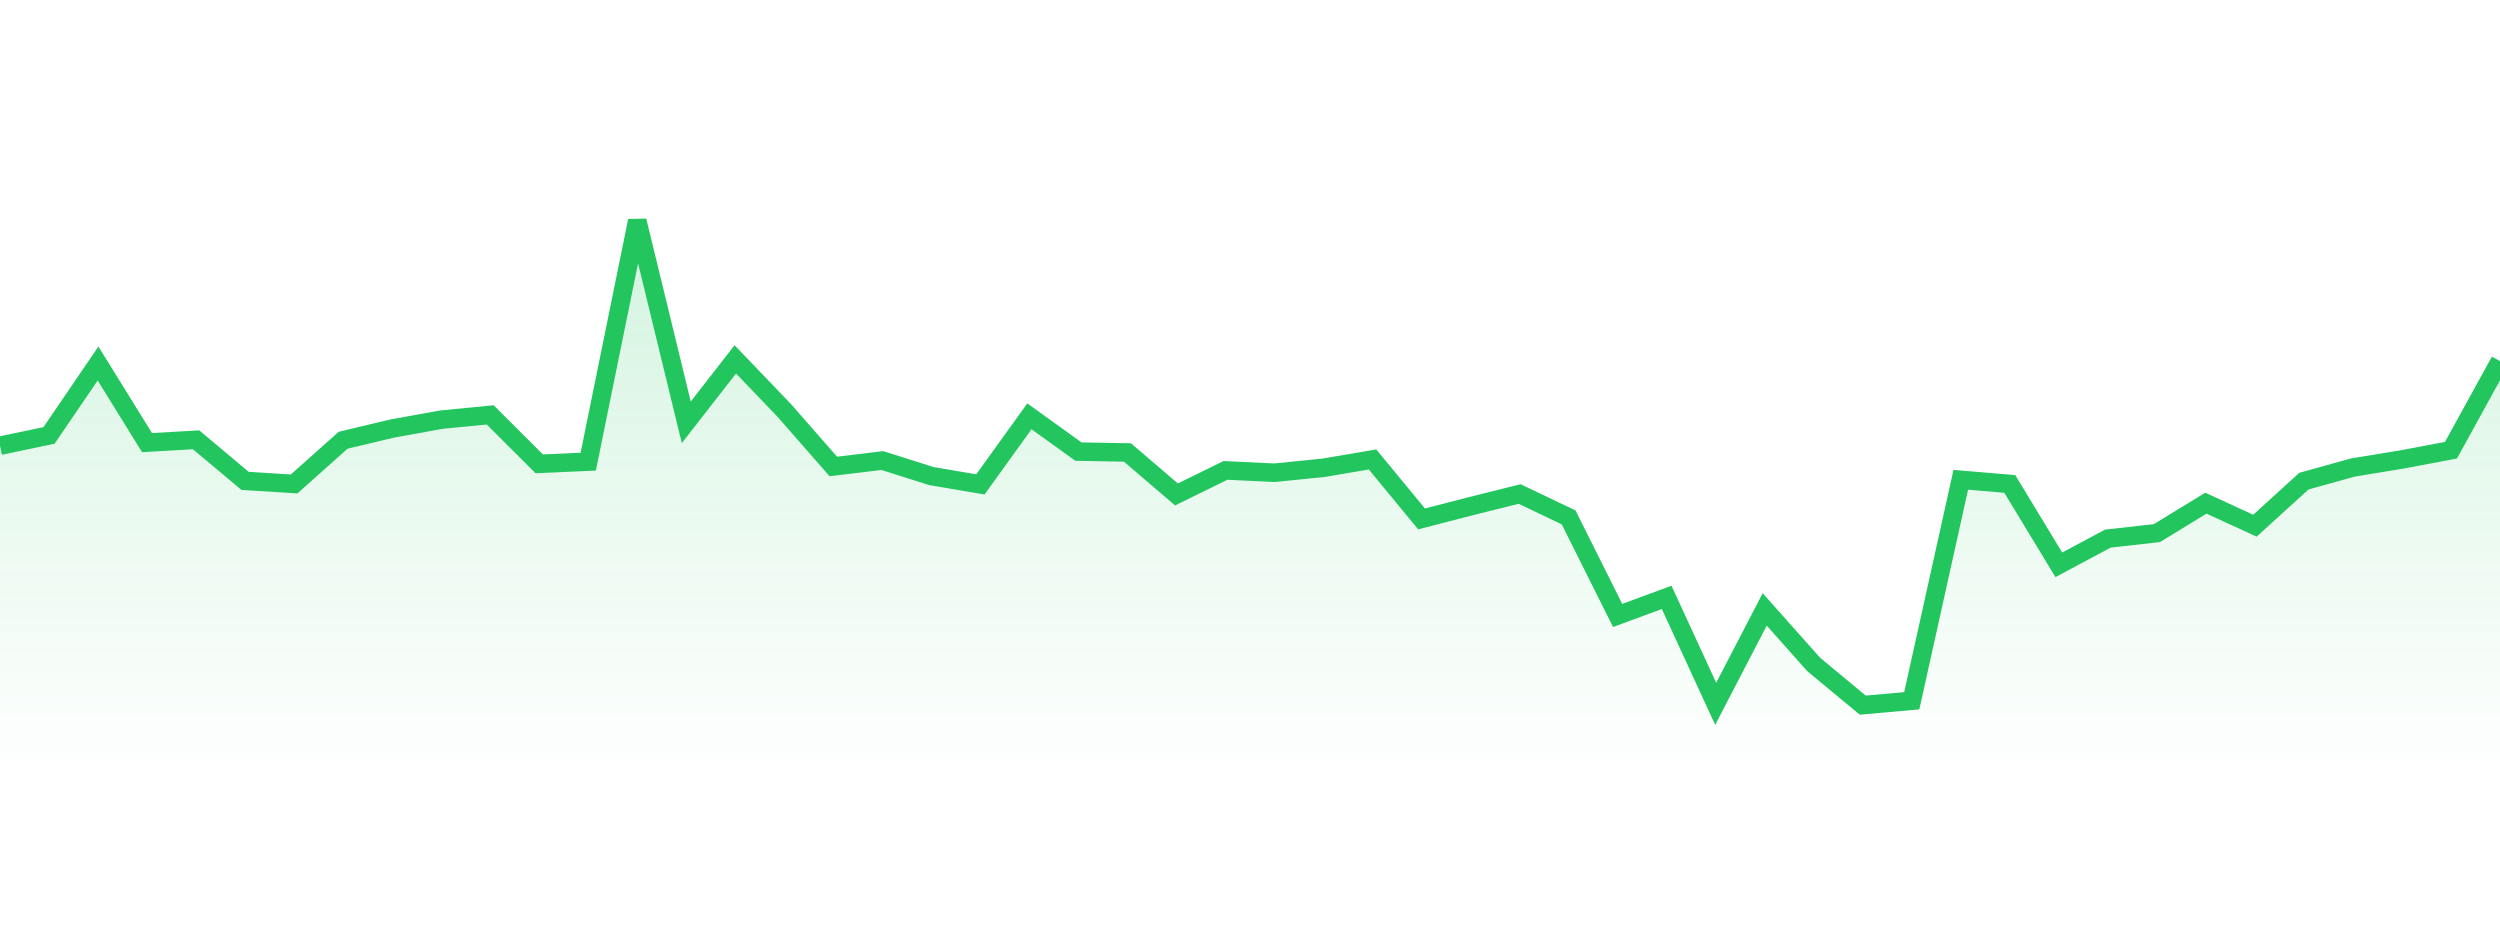 <svg 
          width="135" 
          height="50" 
          viewBox="0 0 135 50" 
          xmlns="http://www.w3.org/2000/svg"
          style="background: transparent"
        >
          <defs>
            <linearGradient id="gradient" x1="0" x2="0" y1="0" y2="1">
              <stop 
                offset="0%" 
                stop-color="rgba(34, 197, 94, 0.2)"
              />
              <stop 
                offset="100%" 
                stop-color="rgba(34, 197, 94, 0)"
              />
            </linearGradient>
          </defs>
          <path 
            d="M 0,24.068 L 2.647,23.513 L 5.294,19.63 L 7.941,23.902 L 10.588,23.749 L 13.235,25.968 L 15.882,26.133 L 18.529,23.773 L 21.176,23.142 L 23.824,22.663 L 26.471,22.403 L 29.118,25.047 L 31.765,24.929 L 34.412,11.923 L 37.059,22.805 L 39.706,19.406 L 42.353,22.167 L 45,25.189 L 47.647,24.87 L 50.294,25.708 L 52.941,26.157 L 55.588,22.481 L 58.235,24.386 L 60.882,24.433 L 63.529,26.7 L 66.176,25.401 L 68.824,25.528 L 71.471,25.26 L 74.118,24.811 L 76.765,28.021 L 79.412,27.337 L 82.059,26.676 L 84.706,27.939 L 87.353,33.234 L 90,32.258 L 92.647,38.006 L 95.294,32.908 L 97.941,35.882 L 100.588,38.077 L 103.235,37.841 L 105.882,25.909 L 108.529,26.133 L 111.176,30.5 L 113.824,29.084 L 116.471,28.789 L 119.118,27.172 L 121.765,28.387 L 124.412,25.981 L 127.059,25.245 L 129.706,24.811 L 132.353,24.312 L 135,19.5 L 135,42 L 0,42 Z" 
            fill="url(#gradient)"
            style="mix-blend-mode: normal"
          />
          <path 
            d="M 0,24.068 L 2.647,23.513 L 5.294,19.63 L 7.941,23.902 L 10.588,23.749 L 13.235,25.968 L 15.882,26.133 L 18.529,23.773 L 21.176,23.142 L 23.824,22.663 L 26.471,22.403 L 29.118,25.047 L 31.765,24.929 L 34.412,11.923 L 37.059,22.805 L 39.706,19.406 L 42.353,22.167 L 45,25.189 L 47.647,24.87 L 50.294,25.708 L 52.941,26.157 L 55.588,22.481 L 58.235,24.386 L 60.882,24.433 L 63.529,26.7 L 66.176,25.401 L 68.824,25.528 L 71.471,25.26 L 74.118,24.811 L 76.765,28.021 L 79.412,27.337 L 82.059,26.676 L 84.706,27.939 L 87.353,33.234 L 90,32.258 L 92.647,38.006 L 95.294,32.908 L 97.941,35.882 L 100.588,38.077 L 103.235,37.841 L 105.882,25.909 L 108.529,26.133 L 111.176,30.5 L 113.824,29.084 L 116.471,28.789 L 119.118,27.172 L 121.765,28.387 L 124.412,25.981 L 127.059,25.245 L 129.706,24.811 L 132.353,24.312 L 135,19.5" 
            stroke="#22c55e"
            stroke-width="1"
            fill="none"
          />
        </svg>